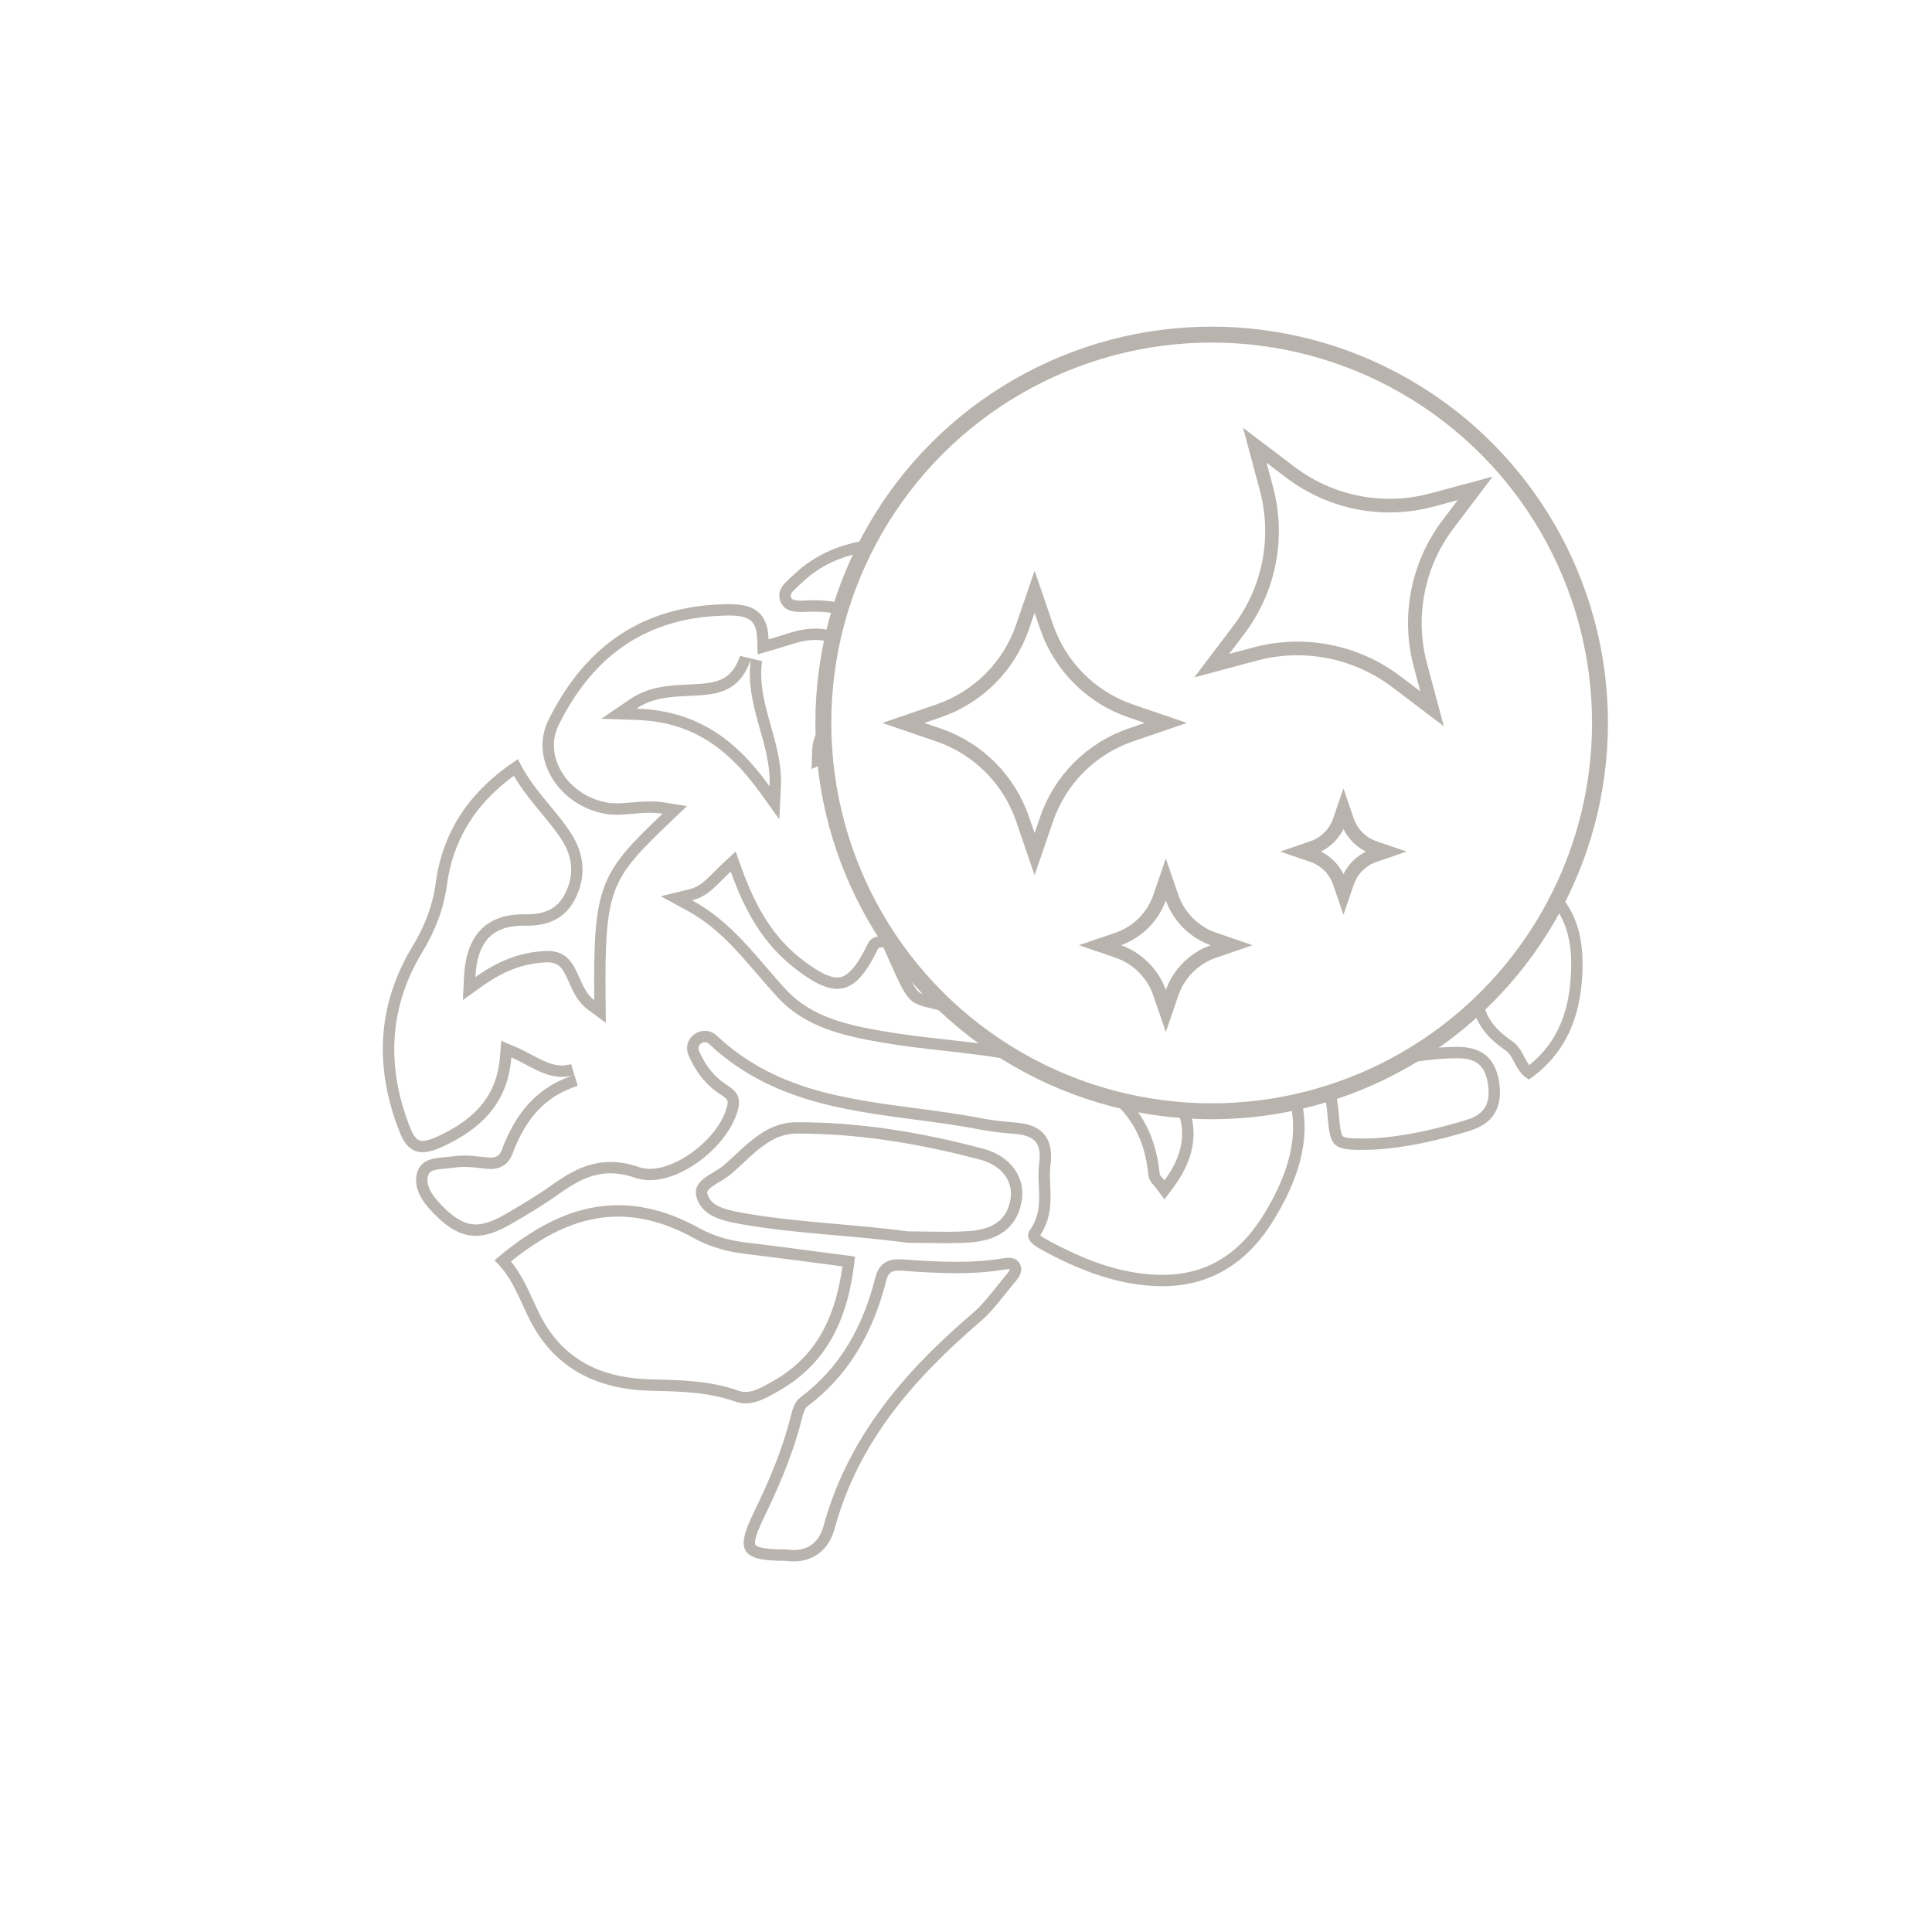 <svg viewBox="0 0 850.39 850.39" xmlns="http://www.w3.org/2000/svg" data-name="Layer 1" id="uuid-8f8de9bd-c08e-4779-b5ec-d5fd9a914b11">
  <g>
    <path style="fill: #b9b3ad;" d="M339.3,319.51c-2.69-9.54-5.23-18.55-3.87-28.51l-9.69-2.29c-3.84,11.24-10.44,12.05-22.75,12.6-8.13,.37-17.34,.78-25.66,6.44l-12.65,8.61,15.29,.52c22.68,.78,39.04,10.39,54.7,32.13l8.36,11.61,.69-14.3c.45-9.52-2.02-18.31-4.42-26.81Zm-.58,26.57c-13.89-19.28-30.68-33.24-58.58-34.19,17.73-12.06,41.74,3.54,50.33-21.56-2.77,20.39,9.16,36.85,8.25,55.75Zm185.98,146.68c-.29-1.34-.66-2.64-1.13-3.91-1.88-.1-3.75-.24-5.61-.4,4.41,9.12,2.76,20.18-5.4,31.1-.76-1.03-2.03-1.95-2.13-2.98-1.34-13.39-5.9-23.46-12.82-31.18-3.41-.72-6.77-1.55-10.1-2.47,10.83,8.29,16.47,19.34,17.94,34.14,.24,2.39,1.73,3.98,2.62,4.94,.18,.19,.4,.43,.48,.53l4,5.38,4.02-5.37c7.38-9.88,10.19-20.18,8.13-29.78Zm-135.09-38.72c-15.85-2.71-32.09-6.01-43.5-18.3-12.81-13.8-23.44-29.69-41.48-39.45,7.43-1.82,11.04-7.17,17.01-12.67,6.26,17.53,14.28,31.57,27.59,42.11,7.93,6.28,14.06,9.52,19.28,9.52,6.95,0,12.27-5.76,18.03-17.79,.22-.45,1.48-.39,2.26-.54,10.48,23.49,10.28,24.3,20.43,26.76,3.68,.89,7.37,1.83,11.06,2.73-2.56-2.25-5.05-4.59-7.47-6.99-.81-.21-1.61-.4-2.42-.6-4.61-1.12-5.64-1.59-6.93-3.19-1.98-2.47-4.26-7.59-8.39-16.89h0c-.54-1.22-1.11-2.49-1.72-3.85l-1.57-3.63-1.65,.32-2.24,.43c-.11,.01-.23,.02-.35,.03-1.24,.12-4.15,.4-5.52,3.26-6.34,13.25-10.56,14.95-13.52,14.95-3.71,0-9-2.76-16.17-8.44-11.33-8.96-19.34-21.26-25.99-39.87l-2.54-7.11-5.55,5.11c-1.47,1.35-2.77,2.66-4.02,3.92-3.75,3.78-6.46,6.51-10.8,7.57l-12.6,3.08,11.41,6.17c12.93,7,21.78,17.3,31.14,28.2,2.92,3.39,5.93,6.9,9.05,10.26,12.13,13.07,28.84,16.84,46.33,19.83,8.88,1.52,17.9,2.53,26.63,3.51,11.51,1.29,23.35,2.61,34.85,5.13-4.07-2.26-8.03-4.68-11.88-7.27-16.21-2.51-32.6-3.53-48.76-6.3Zm-50.31-134.53c-2.69-9.54-5.23-18.55-3.87-28.51l-9.69-2.29c-3.84,11.24-10.44,12.05-22.75,12.6-8.13,.37-17.34,.78-25.66,6.44l-12.65,8.61,15.29,.52c22.68,.78,39.04,10.39,54.7,32.13l8.36,11.61,.69-14.3c.45-9.52-2.02-18.31-4.42-26.81Zm-.58,26.57c-13.89-19.28-30.68-33.24-58.58-34.19,17.73-12.06,41.74,3.54,50.33-21.56-2.77,20.39,9.16,36.85,8.25,55.75Zm185.98,146.68c-.29-1.34-.66-2.64-1.13-3.91-1.88-.1-3.75-.24-5.61-.4,4.41,9.12,2.76,20.18-5.4,31.1-.76-1.03-2.03-1.95-2.13-2.98-1.34-13.39-5.9-23.46-12.82-31.18-3.41-.72-6.77-1.55-10.1-2.47,10.83,8.29,16.47,19.34,17.94,34.14,.24,2.39,1.73,3.98,2.62,4.94,.18,.19,.4,.43,.48,.53l4,5.38,4.02-5.37c7.38-9.88,10.19-20.18,8.13-29.78Zm-135.09-38.72c-15.85-2.71-32.09-6.01-43.5-18.3-12.81-13.8-23.44-29.69-41.48-39.45,7.43-1.82,11.04-7.17,17.01-12.67,6.26,17.53,14.28,31.57,27.59,42.11,7.93,6.28,14.06,9.52,19.28,9.52,6.95,0,12.27-5.76,18.03-17.79,.22-.45,1.48-.39,2.26-.54,10.48,23.49,10.28,24.3,20.43,26.76,3.68,.89,7.37,1.83,11.06,2.73-2.56-2.25-5.05-4.59-7.47-6.99-.81-.21-1.61-.4-2.42-.6-4.61-1.12-5.64-1.59-6.93-3.19-1.98-2.47-4.26-7.59-8.39-16.89h0c-.54-1.22-1.11-2.49-1.72-3.85l-1.57-3.63-1.65,.32-2.24,.43c-.11,.01-.23,.02-.35,.03-1.24,.12-4.15,.4-5.52,3.26-6.34,13.25-10.56,14.95-13.52,14.95-3.71,0-9-2.76-16.17-8.44-11.33-8.96-19.34-21.26-25.99-39.87l-2.54-7.11-5.55,5.11c-1.47,1.35-2.77,2.66-4.02,3.92-3.75,3.78-6.46,6.51-10.8,7.57l-12.6,3.08,11.41,6.17c12.93,7,21.78,17.3,31.14,28.2,2.92,3.39,5.93,6.9,9.05,10.26,12.13,13.07,28.84,16.84,46.33,19.83,8.88,1.52,17.9,2.53,26.63,3.51,11.51,1.29,23.35,2.61,34.85,5.13-4.07-2.26-8.03-4.68-11.88-7.27-16.21-2.51-32.6-3.53-48.76-6.3Zm-50.31-134.53c-2.69-9.54-5.23-18.55-3.87-28.51l-9.69-2.29c-3.84,11.24-10.44,12.05-22.75,12.6-8.13,.37-17.34,.78-25.66,6.44l-12.65,8.61,15.29,.52c22.68,.78,39.04,10.39,54.7,32.13l8.36,11.61,.69-14.3c.45-9.52-2.02-18.31-4.42-26.81Zm-.58,26.57c-13.89-19.28-30.68-33.24-58.58-34.19,17.73-12.06,41.74,3.54,50.33-21.56-2.77,20.39,9.16,36.85,8.25,55.75Zm185.98,146.68c-.29-1.34-.66-2.64-1.13-3.91-1.88-.1-3.75-.24-5.61-.4,4.41,9.12,2.76,20.18-5.4,31.1-.76-1.03-2.03-1.95-2.13-2.98-1.34-13.39-5.9-23.46-12.82-31.18-3.41-.72-6.77-1.55-10.1-2.47,10.83,8.29,16.47,19.34,17.94,34.14,.24,2.39,1.73,3.98,2.62,4.94,.18,.19,.4,.43,.48,.53l4,5.38,4.02-5.37c7.38-9.88,10.19-20.18,8.13-29.78Zm-135.09-38.72c-15.85-2.71-32.09-6.01-43.5-18.3-12.81-13.8-23.44-29.69-41.48-39.45,7.43-1.82,11.04-7.17,17.01-12.67,6.26,17.53,14.28,31.57,27.59,42.11,7.93,6.28,14.06,9.52,19.28,9.52,6.95,0,12.27-5.76,18.03-17.79,.22-.45,1.48-.39,2.26-.54,10.48,23.49,10.28,24.3,20.43,26.76,3.68,.89,7.37,1.83,11.06,2.73-2.56-2.25-5.05-4.59-7.47-6.99-.81-.21-1.61-.4-2.42-.6-4.61-1.12-5.64-1.59-6.93-3.19-1.98-2.47-4.26-7.59-8.39-16.89h0c-.54-1.22-1.11-2.49-1.72-3.85l-1.57-3.63-1.65,.32-2.24,.43c-.11,.01-.23,.02-.35,.03-1.24,.12-4.15,.4-5.52,3.26-6.34,13.25-10.56,14.95-13.52,14.95-3.71,0-9-2.76-16.17-8.44-11.33-8.96-19.34-21.26-25.99-39.87l-2.54-7.11-5.55,5.11c-1.47,1.35-2.77,2.66-4.02,3.92-3.75,3.78-6.46,6.51-10.8,7.57l-12.6,3.08,11.41,6.17c12.93,7,21.78,17.3,31.14,28.2,2.92,3.39,5.93,6.9,9.05,10.26,12.13,13.07,28.84,16.84,46.33,19.83,8.88,1.52,17.9,2.53,26.63,3.51,11.51,1.29,23.35,2.61,34.85,5.13-4.07-2.26-8.03-4.68-11.88-7.27-16.21-2.51-32.6-3.53-48.76-6.3Zm135.09,38.72c-.29-1.34-.66-2.64-1.13-3.91-1.88-.1-3.75-.24-5.61-.4,4.41,9.12,2.76,20.18-5.4,31.1-.76-1.03-2.03-1.95-2.13-2.98-1.34-13.39-5.9-23.46-12.82-31.18-3.41-.72-6.77-1.55-10.1-2.47,10.83,8.29,16.47,19.34,17.94,34.14,.24,2.39,1.73,3.98,2.62,4.94,.18,.19,.4,.43,.48,.53l4,5.38,4.02-5.37c7.38-9.88,10.19-20.18,8.13-29.78Zm-135.09-38.72c-15.85-2.71-32.09-6.01-43.5-18.3-12.81-13.8-23.44-29.69-41.48-39.45,7.43-1.82,11.04-7.17,17.01-12.67,6.26,17.53,14.28,31.57,27.59,42.11,7.93,6.28,14.06,9.52,19.28,9.52,6.95,0,12.27-5.76,18.03-17.79,.22-.45,1.48-.39,2.26-.54,10.48,23.49,10.28,24.3,20.43,26.76,3.68,.89,7.37,1.83,11.06,2.73-2.56-2.25-5.05-4.59-7.47-6.99-.81-.21-1.61-.4-2.42-.6-4.61-1.12-5.64-1.59-6.93-3.19-1.98-2.47-4.26-7.59-8.39-16.89h0c-.54-1.22-1.11-2.49-1.72-3.85l-1.57-3.63-1.65,.32-2.24,.43c-.11,.01-.23,.02-.35,.03-1.24,.12-4.15,.4-5.52,3.26-6.34,13.25-10.56,14.95-13.52,14.95-3.71,0-9-2.76-16.17-8.44-11.33-8.96-19.34-21.26-25.99-39.87l-2.54-7.11-5.55,5.11c-1.47,1.35-2.77,2.66-4.02,3.92-3.75,3.78-6.46,6.51-10.8,7.57l-12.6,3.08,11.41,6.17c12.93,7,21.78,17.3,31.14,28.2,2.92,3.39,5.93,6.9,9.05,10.26,12.13,13.07,28.84,16.84,46.33,19.83,8.88,1.52,17.9,2.53,26.63,3.51,11.51,1.29,23.35,2.61,34.85,5.13-4.07-2.26-8.03-4.68-11.88-7.27-16.21-2.51-32.6-3.53-48.76-6.3Zm-54.94-105.03l8.36,11.61,.69-14.3c.45-9.52-2.02-18.31-4.42-26.81-2.69-9.54-5.23-18.55-3.87-28.51l-9.69-2.29c-3.84,11.24-10.44,12.05-22.75,12.6-8.13,.37-17.34,.78-25.66,6.44l-12.65,8.61,15.29,.52c22.68,.78,39.04,10.39,54.7,32.13Zm-4.2-58.68c-2.77,20.39,9.16,36.85,8.25,55.75-13.89-19.28-30.68-33.24-58.58-34.19,17.73-12.06,41.74,3.54,50.33-21.56Zm242.42,194.19c-1.62,.39-3.26,.76-4.9,1.09,3.37,14.55-.38,30.27-11.4,48.45-11.05,18.23-25.77,27.09-45.02,27.09-.91,0-1.85-.02-2.78-.07-14.85-.65-29.66-5.41-48.02-15.43-1.62-.89-2.48-1.54-2.93-1.94,5.06-7.49,4.72-15.17,4.42-21.96-.13-3.08-.26-5.98,.1-8.71,.8-6.07-.03-10.38-2.6-13.57-3.3-4.08-8.55-5.03-13.72-5.45-5.55-.45-10.02-1.02-14.08-1.81-9.45-1.82-19.17-3.11-28.58-4.36-32.18-4.26-62.57-8.28-87.91-32.01-1.45-1.36-3.32-2.1-5.26-2.1-2.61,0-5.11,1.36-6.55,3.55-1.41,2.16-1.62,4.88-.56,7.28,3.42,7.78,7.95,13.28,14.28,17.31,3.18,2.03,3.18,2.8,2.69,4.92-3.07,13.19-20.89,27.68-34.06,27.68-1.71,0-3.3-.26-4.72-.75-4.41-1.54-8.54-2.28-12.61-2.28-10.57,0-18.84,5.23-26.39,10.59-6.31,4.48-13.06,8.46-20,12.49-5.21,3.02-9.31,4.43-12.91,4.43-4.65,0-9.21-2.53-14.78-8.21-5.27-5.38-7.19-9.43-6.21-13.13,.59-2.2,2.03-2.79,8.14-3.31,1.27-.11,2.58-.22,3.87-.42,1.17-.17,2.43-.26,3.85-.26,2.42,0,4.97,.26,7.38,.53,.24,.03,.49,.06,.74,.09,1.08,.14,2.3,.29,3.54,.29,6.25,0,8.7-4.07,9.6-6.5,6.11-16.42,14.99-25.7,28.78-30.09l-2.91-9.56c-1.41,.4-2.75,.6-4.11,.6-4.4,0-8.45-2.15-13.14-4.64-2.25-1.19-4.57-2.43-7.09-3.5l-6.4-2.73-.55,6.93c-1.27,16.13-9.71,26.97-27.35,35.14-2.82,1.31-5.08,1.97-6.72,1.97-1.12,0-3.19,0-5.4-5.56-10.99-27.67-9.18-53.81,5.38-77.7,5.76-9.46,9.37-19.34,10.72-29.37,2.65-19.72,12.31-35.49,29.47-48.06,3.59,6.14,7.85,11.3,12,16.32,3.23,3.91,6.29,7.61,8.89,11.59,5.36,8.23,5.76,16.59,1.17,24.84-3.12,5.62-8.3,8.24-16.29,8.24-.22,0-.44,0-.66-.01-.27,0-.54-.01-.81-.01-16.48,0-25.3,9.22-26.23,27.41l-.53,10.35,8.43-6.03c9.47-6.78,18.06-10.04,27.85-10.56,.31-.02,.6-.03,.89-.03,5.4,0,6.85,2.73,9.61,8.9,1.8,4.05,3.85,8.63,8.08,11.77l8.08,5.98-.1-10.05c-.26-24.6,.3-38.1,4.18-48.34,3.68-9.7,10.57-16.94,24.32-30.05l7.31-6.97-9.97-1.59c-1.99-.31-4.05-.47-6.31-.47-2.77,0-5.4,.23-7.95,.46-2.33,.2-4.54,.39-6.67,.39-1.64,0-3.08-.11-4.4-.36-9.09-1.66-16.87-7.34-20.81-15.19-3.15-6.27-3.29-12.97-.39-18.87,7.21-14.66,16.47-26.12,27.51-34.05,11.56-8.3,25.45-13,41.31-13.97,1.88-.11,4.05-.24,6.08-.24,9.37,0,12.29,2.49,12.52,10.65l.19,6.42,6.18-1.75c2.14-.61,4.06-1.22,5.91-1.8,3.48-1.1,6.48-2.05,9.38-2.47,1.32-.19,2.64-.29,3.91-.29,2.58,0,5,.39,7.2,1.15,.34-1.65,.71-3.28,1.11-4.91-2.58-.82-5.37-1.24-8.31-1.24-1.51,0-3.05,.12-4.63,.34-4.92,.71-9.67,2.63-15.94,4.41-.37-13.23-8.24-15.51-17.52-15.51-2.08,0-4.23,.12-6.39,.25-34.61,2.11-58.18,20.7-73,50.8-8.43,17.15,4.72,37.51,24.78,41.19,1.77,.33,3.54,.44,5.31,.44,4.77,0,9.59-.85,14.62-.85,1.81,0,3.65,.11,5.52,.41-27.51,26.22-30.59,31.48-30.05,82.06-8.3-6.14-6.29-21.65-20.67-21.65-.37,0-.76,.01-1.15,.03-11.53,.63-21.13,4.79-30.5,11.49,.81-15.76,7.54-22.66,21.24-22.66,.24,0,.48,.01,.73,.01,.25,.01,.49,.01,.74,.01,8.67,0,16.16-2.71,20.67-10.81,5.66-10.2,4.77-20.59-1.37-30-7.07-10.85-17.15-19.46-23.27-32.49-21.2,13.83-33.12,31.62-36.23,54.7-1.31,9.75-4.91,19.03-10.03,27.43-15.89,26.09-17.02,53.79-5.76,82.15,2.45,6.17,5.72,8.72,10.05,8.72,2.55,0,5.48-.88,8.82-2.43,16.77-7.77,28.63-18.98,30.24-39.28,7.69,3.28,14.09,8.54,22.19,8.54,1.75,0,3.57-.24,5.5-.8-17.11,5.44-26.2,17.66-31.94,33.1-.98,2.63-2.81,3.25-4.92,3.25-1.18,0-2.45-.2-3.71-.34-2.62-.3-5.3-.57-7.95-.57-1.55,0-3.09,.09-4.59,.32-6.02,.91-14.12-.09-16.1,7.39-1.82,6.89,2.6,12.94,7.47,17.91,6.4,6.53,12.07,9.71,18.35,9.71,4.63,0,9.59-1.72,15.42-5.1,6.93-4.02,13.86-8.11,20.38-12.74,7.61-5.4,14.63-9.67,23.5-9.67,3.35,0,6.96,.61,10.97,2,2.01,.7,4.15,1.03,6.36,1.03,15.77,0,35.41-16.43,38.93-31.54,1.22-5.24-.97-7.78-4.88-10.27-5.66-3.61-9.46-8.45-12.39-15.11-.88-2.01,.75-3.82,2.54-3.82,.63,0,1.28,.22,1.85,.75,34.4,32.21,78.43,29.81,118.95,37.63,4.83,.93,9.72,1.49,14.63,1.88,8.58,.7,13.16,2.74,11.76,13.39-1.27,9.62,2.63,19.65-4.02,28.97-2.72,3.83,1.52,6.78,4.99,8.68,15.7,8.57,32.06,15.24,50.2,16.04,1.01,.04,2.01,.07,3,.07,21.9,0,37.98-10.83,49.29-29.5,10.07-16.62,16.23-34.1,12.03-52.13Zm-67.44,32.54c.24,2.39,1.73,3.98,2.62,4.94,.18,.19,.4,.43,.48,.53l4,5.38,4.02-5.37c7.38-9.88,10.19-20.18,8.13-29.78-.29-1.34-.66-2.64-1.13-3.91-1.88-.1-3.75-.24-5.61-.4,4.41,9.12,2.76,20.18-5.4,31.1-.76-1.03-2.03-1.95-2.13-2.98-1.34-13.39-5.9-23.46-12.82-31.18-3.41-.72-6.77-1.55-10.1-2.47,10.83,8.29,16.47,19.34,17.94,34.14Zm-179.1-135.12l-2.54-7.11-5.55,5.11c-1.47,1.35-2.77,2.66-4.02,3.92-3.75,3.78-6.46,6.51-10.8,7.57l-12.6,3.08,11.41,6.17c12.93,7,21.78,17.3,31.14,28.2,2.92,3.39,5.93,6.9,9.05,10.26,12.13,13.07,28.84,16.84,46.33,19.83,8.88,1.52,17.9,2.53,26.63,3.51,11.51,1.29,23.35,2.61,34.85,5.13-4.07-2.26-8.03-4.68-11.88-7.27-16.21-2.51-32.6-3.53-48.76-6.3-15.85-2.71-32.09-6.01-43.5-18.3-12.81-13.8-23.44-29.69-41.48-39.45,7.43-1.82,11.04-7.17,17.01-12.67,6.26,17.53,14.28,31.57,27.59,42.11,7.93,6.28,14.06,9.52,19.28,9.52,6.95,0,12.27-5.76,18.03-17.79,.22-.45,1.48-.39,2.26-.54,10.48,23.49,10.28,24.3,20.43,26.76,3.68,.89,7.37,1.83,11.06,2.73-2.56-2.25-5.05-4.59-7.47-6.99-.81-.21-1.61-.4-2.42-.6-4.61-1.12-5.64-1.59-6.93-3.19-1.98-2.47-4.26-7.59-8.39-16.89h0c-.54-1.22-1.11-2.49-1.72-3.85l-1.57-3.63-1.65,.32-2.24,.43c-.11,.01-.23,.02-.35,.03-1.24,.12-4.15,.4-5.52,3.26-6.34,13.25-10.56,14.95-13.52,14.95-3.71,0-9-2.76-16.17-8.44-11.33-8.96-19.34-21.26-25.99-39.87Zm36.05-63.26c-2.56,2.55-4.74,6.19-4.92,11.71l-.26,8.11,6.06-2.81c-.18-1.76-.33-3.53-.45-5.3-.12,.05-.23,.11-.35,.16,.03-.77,.1-1.49,.22-2.16-.19-3.22-.29-6.45-.3-9.71Zm-36.66-29.97c-3.84,11.24-10.44,12.05-22.75,12.6-8.13,.37-17.34,.78-25.66,6.44l-12.65,8.61,15.29,.52c22.68,.78,39.04,10.39,54.7,32.13l8.36,11.61,.69-14.3c.45-9.52-2.02-18.31-4.42-26.81-2.69-9.54-5.23-18.55-3.87-28.51l-9.69-2.29Zm12.98,57.37c-13.89-19.28-30.68-33.24-58.58-34.19,17.73-12.06,41.74,3.54,50.33-21.56-2.77,20.39,9.16,36.85,8.25,55.75Z"></path>
    <path style="fill: #b9b3ad;" d="M686.57,394.01c-.8,1.63-1.64,3.24-2.5,4.84,4.77,6.07,7.56,14.23,7.51,25.71-.1,20.12-5.98,34.29-18.47,44.26-.83-1.02-1.46-2.24-2.18-3.62-1.25-2.39-2.66-5.11-5.49-7.03-7.69-5.2-11.82-10.96-12.54-17.82-1.41,1.38-2.84,2.73-4.3,4.06,1.71,6.7,6.31,12.66,14.04,17.9,4.09,2.78,4.05,9.31,10.35,12.83,17.5-12.11,23.49-30.06,23.59-50.56,.06-14-3.78-23.62-10.01-30.57Zm-343.18-129.64c1.46,4.3,5.37,5,9.15,5,.96,0,1.91-.05,2.82-.09,1.01-.05,2.02-.07,3.01-.07,3.79,0,7.41,.36,10.81,1.17,.47-1.61,.96-3.21,1.48-4.8-3.76-.91-7.85-1.37-12.29-1.37-1.05,0-2.14,.02-3.28,.08-.84,.04-1.72,.08-2.55,.08-3.87,0-4.18-.89-4.42-1.6-.4-1.17,.28-2.16,3.46-5.03,.5-.44,.98-.88,1.44-1.32,7.94-7.55,17.12-11.39,26.72-13.29,.91-1.87,1.85-3.72,2.83-5.54-12.05,1.82-23.38,6.04-33,15.21-3.2,3.05-7.97,6.3-6.18,11.57Z"></path>
    <path style="fill: #b9b3ad;" d="M328.1,546.87c-7.22-.87-14.1-2.84-20.39-6.33-12.76-7.07-24.58-10.04-35.57-10.04-20.87,0-38.75,10.69-54.5,24.28,7.52,6.93,10.75,16.41,15.13,25.34,10.79,22.01,29.69,31.39,53.31,32.01,12.68,.33,25.21,.43,37.4,4.74,1.62,.57,3.2,.82,4.73,.82,5.11,0,9.77-2.75,14.32-5.32,22.26-12.58,31.14-33,33.82-59.28-16.68-2.17-32.45-4.31-48.25-6.22Zm11.97,61.15l-.51,.29c-3.98,2.25-7.74,4.38-11.35,4.38-1.04,0-2.04-.17-3.06-.53-12.31-4.36-24.86-4.68-37-4.98l-1.94-.05c-23.61-.62-39.62-10.17-48.95-29.21-.87-1.76-1.71-3.61-2.53-5.39-2.7-5.9-5.48-11.96-9.83-17.3,16.64-13.44,31.75-19.73,47.24-19.73,10.72,0,21.87,3.17,33.15,9.42,6.48,3.59,13.95,5.91,22.21,6.91,11.14,1.35,22.11,2.79,33.73,4.32,3.17,.42,6.35,.84,9.57,1.26-3.43,24.88-13.02,40.6-30.73,50.61Z"></path>
    <path style="fill: #b9b3ad;" d="M448.52,555.71c-1.11-1.6-2.79-2.07-4.54-2.07-.8,0-1.62,.1-2.4,.23-6.97,1.13-13.95,1.54-20.93,1.54-7.75,0-15.5-.5-23.24-1.08-.59-.05-1.15-.07-1.69-.07-5.54,0-8.98,2.34-10.45,8.14-5.33,21-15.05,39.24-32.78,52.53-2.83,2.13-3.68,5.48-4.52,8.82-3.73,14.78-9.72,28.7-16.37,42.36-8.01,16.46-5.41,20.91,13.77,20.91h.67c1.15,.17,2.27,.25,3.36,.25,8.57,0,15.44-5.05,17.94-14.29,10.37-38.29,34.92-66.18,64.05-91.17,6.01-5.16,10.64-11.94,15.82-18.03,2.02-2.37,3.31-5.19,1.31-8.07Zm-5.11,4.83c-1.57,1.84-3.09,3.74-4.56,5.58-3.51,4.4-6.82,8.55-10.72,11.89-24.41,20.95-53.94,50.53-65.62,93.66-1.85,6.84-6.5,10.6-13.11,10.6-.85,0-1.74-.07-2.64-.2l-.37-.05h-1.02c-11.07,0-12.67-1.66-12.88-2-.2-.31-.95-2.36,3.61-11.72,5.59-11.49,12.55-26.8,16.72-43.33,.78-3.1,1.35-5.05,2.67-6.04,17.11-12.83,28.43-30.91,34.63-55.3,.86-3.39,2.11-4.37,5.6-4.37,.41,0,.85,.02,1.31,.05,7.09,.53,15.35,1.1,23.62,1.1s15.08-.53,21.73-1.61c.66-.1,1.18-.16,1.6-.16,.25,0,.41,.02,.51,.04,.01,.02,.02,.04,.03,.06-.03,.12-.18,.7-1.11,1.8Z"></path>
    <path style="fill: #b9b3ad;" d="M432.76,505.62c-26.58-7.06-53.68-11.65-81.28-11.65h-1.02c-13.97,.06-22.4,10.76-31.83,18.91-4.75,4.11-14.33,6.42-11.97,14.29,2.46,8.23,11.47,10.22,19.61,11.66,24.12,4.28,48.6,4.85,72.89,8.17,5.69,0,11.4,.19,17.09,.19,3.57,0,7.13-.08,10.69-.32,11.38-.79,20.46-5.56,22.74-18,1.86-10.21-4.46-19.94-16.92-23.25Zm12,22.35c-1.01,5.5-3.98,12.93-18.17,13.91-3.05,.21-6.34,.31-10.34,.31-2.8,0-5.68-.05-8.46-.1-2.71-.04-5.51-.09-8.29-.09-10.32-1.4-20.78-2.32-30.9-3.21-13.67-1.21-27.8-2.46-41.46-4.88-9.07-1.61-14.26-3.39-15.69-8.17-.45-1.5-.13-2.31,5.18-5.49,1.8-1.08,3.66-2.19,5.27-3.58,1.77-1.53,3.51-3.15,5.18-4.71,7.16-6.66,13.91-12.95,23.4-12.99h1c24.76,0,50.93,3.76,80,11.48,9.4,2.5,14.74,9.54,13.28,17.52Z"></path>
    <path style="fill: #b9b3ad;" d="M660.01,477.39c-1.32-10.89-7.04-16.59-18.39-16.59-5.27,0-10.49,.44-15.68,1.09-3.72,2.4-7.54,4.67-11.45,6.78,9.22-1.54,18.06-2.87,27.13-2.87,8.48,0,12.37,3.53,13.42,12.19,.98,8.08-1.83,12.53-9.39,14.89-14.6,4.55-28.99,7.44-40.52,8.13-2.14,.06-4.38,.12-6.33,.12-4.58,0-7.2-.36-7.79-1.06-1.03-1.23-1.46-6.45-1.78-10.27-.25-3.01-.74-6.2-1.47-9.52-1.58,.53-3.18,1.04-4.78,1.53,.59,2.77,1.04,5.59,1.27,8.4,1.12,13.62,1.82,15.92,14.55,15.92,1.9,0,4.07-.05,6.56-.12,12.4-.74,27.23-3.82,41.78-8.36,9.99-3.11,14.11-9.97,12.87-20.26Z"></path>
  </g>
  <circle style="fill: none; stroke: #b9b3ad; stroke-miterlimit: 10; stroke-width: 7px;" r="170.93" cy="318.21" cx="533.33"></circle>
  <path style="fill: none; stroke: #b9b3ad; stroke-miterlimit: 10; stroke-width: 6px;" d="M513.15,318.21l-15.44,5.29c-17.4,5.96-31.07,19.63-37.03,37.03l-5.29,15.44-5.29-15.44c-5.96-17.4-19.63-31.07-37.03-37.03l-15.44-5.29,15.44-5.29c17.4-5.96,31.07-19.63,37.03-37.03l5.29-15.44,5.29,15.44c5.96,17.4,19.63,31.07,37.03,37.03l15.44,5.29Z"></path>
  <path style="fill: none; stroke: #b9b3ad; stroke-miterlimit: 10; stroke-width: 6px;" d="M542.1,416.04l-7.74,2.65c-8.72,2.99-15.57,9.84-18.56,18.56l-2.65,7.74-2.65-7.74c-2.99-8.72-9.84-15.57-18.56-18.56l-7.74-2.65,7.74-2.65c8.72-2.99,15.57-9.84,18.56-18.56l2.65-7.74,2.65,7.74c2.99,8.72,9.84,15.57,18.56,18.56l7.74,2.65Z"></path>
  <path style="fill: none; stroke: #b9b3ad; stroke-miterlimit: 10; stroke-width: 6px;" d="M609.89,374.83l-4.96,1.7c-5.59,1.92-9.98,6.31-11.9,11.9l-1.7,4.96-1.7-4.96c-1.92-5.59-6.31-9.98-11.9-11.9l-4.96-1.7,4.96-1.7c5.59-1.92,9.98-6.31,11.9-11.9l1.7-4.96,1.7,4.96c1.92,5.59,6.31,9.98,11.9,11.9l4.96,1.7Z"></path>
  <path style="fill: none; stroke: #b9b3ad; stroke-miterlimit: 10; stroke-width: 6px;" d="M649.33,214.97l-11.93,15.74c-13.45,17.74-17.94,40.7-12.17,62.2l5.12,19.08-15.74-11.93c-17.74-13.45-40.7-17.94-62.2-12.17l-19.08,5.12,11.93-15.74c13.45-17.74,17.94-40.7,12.17-62.2l-5.12-19.08,15.74,11.93c17.74,13.45,40.7,17.94,62.2,12.17l19.08-5.12Z"></path>
</svg>